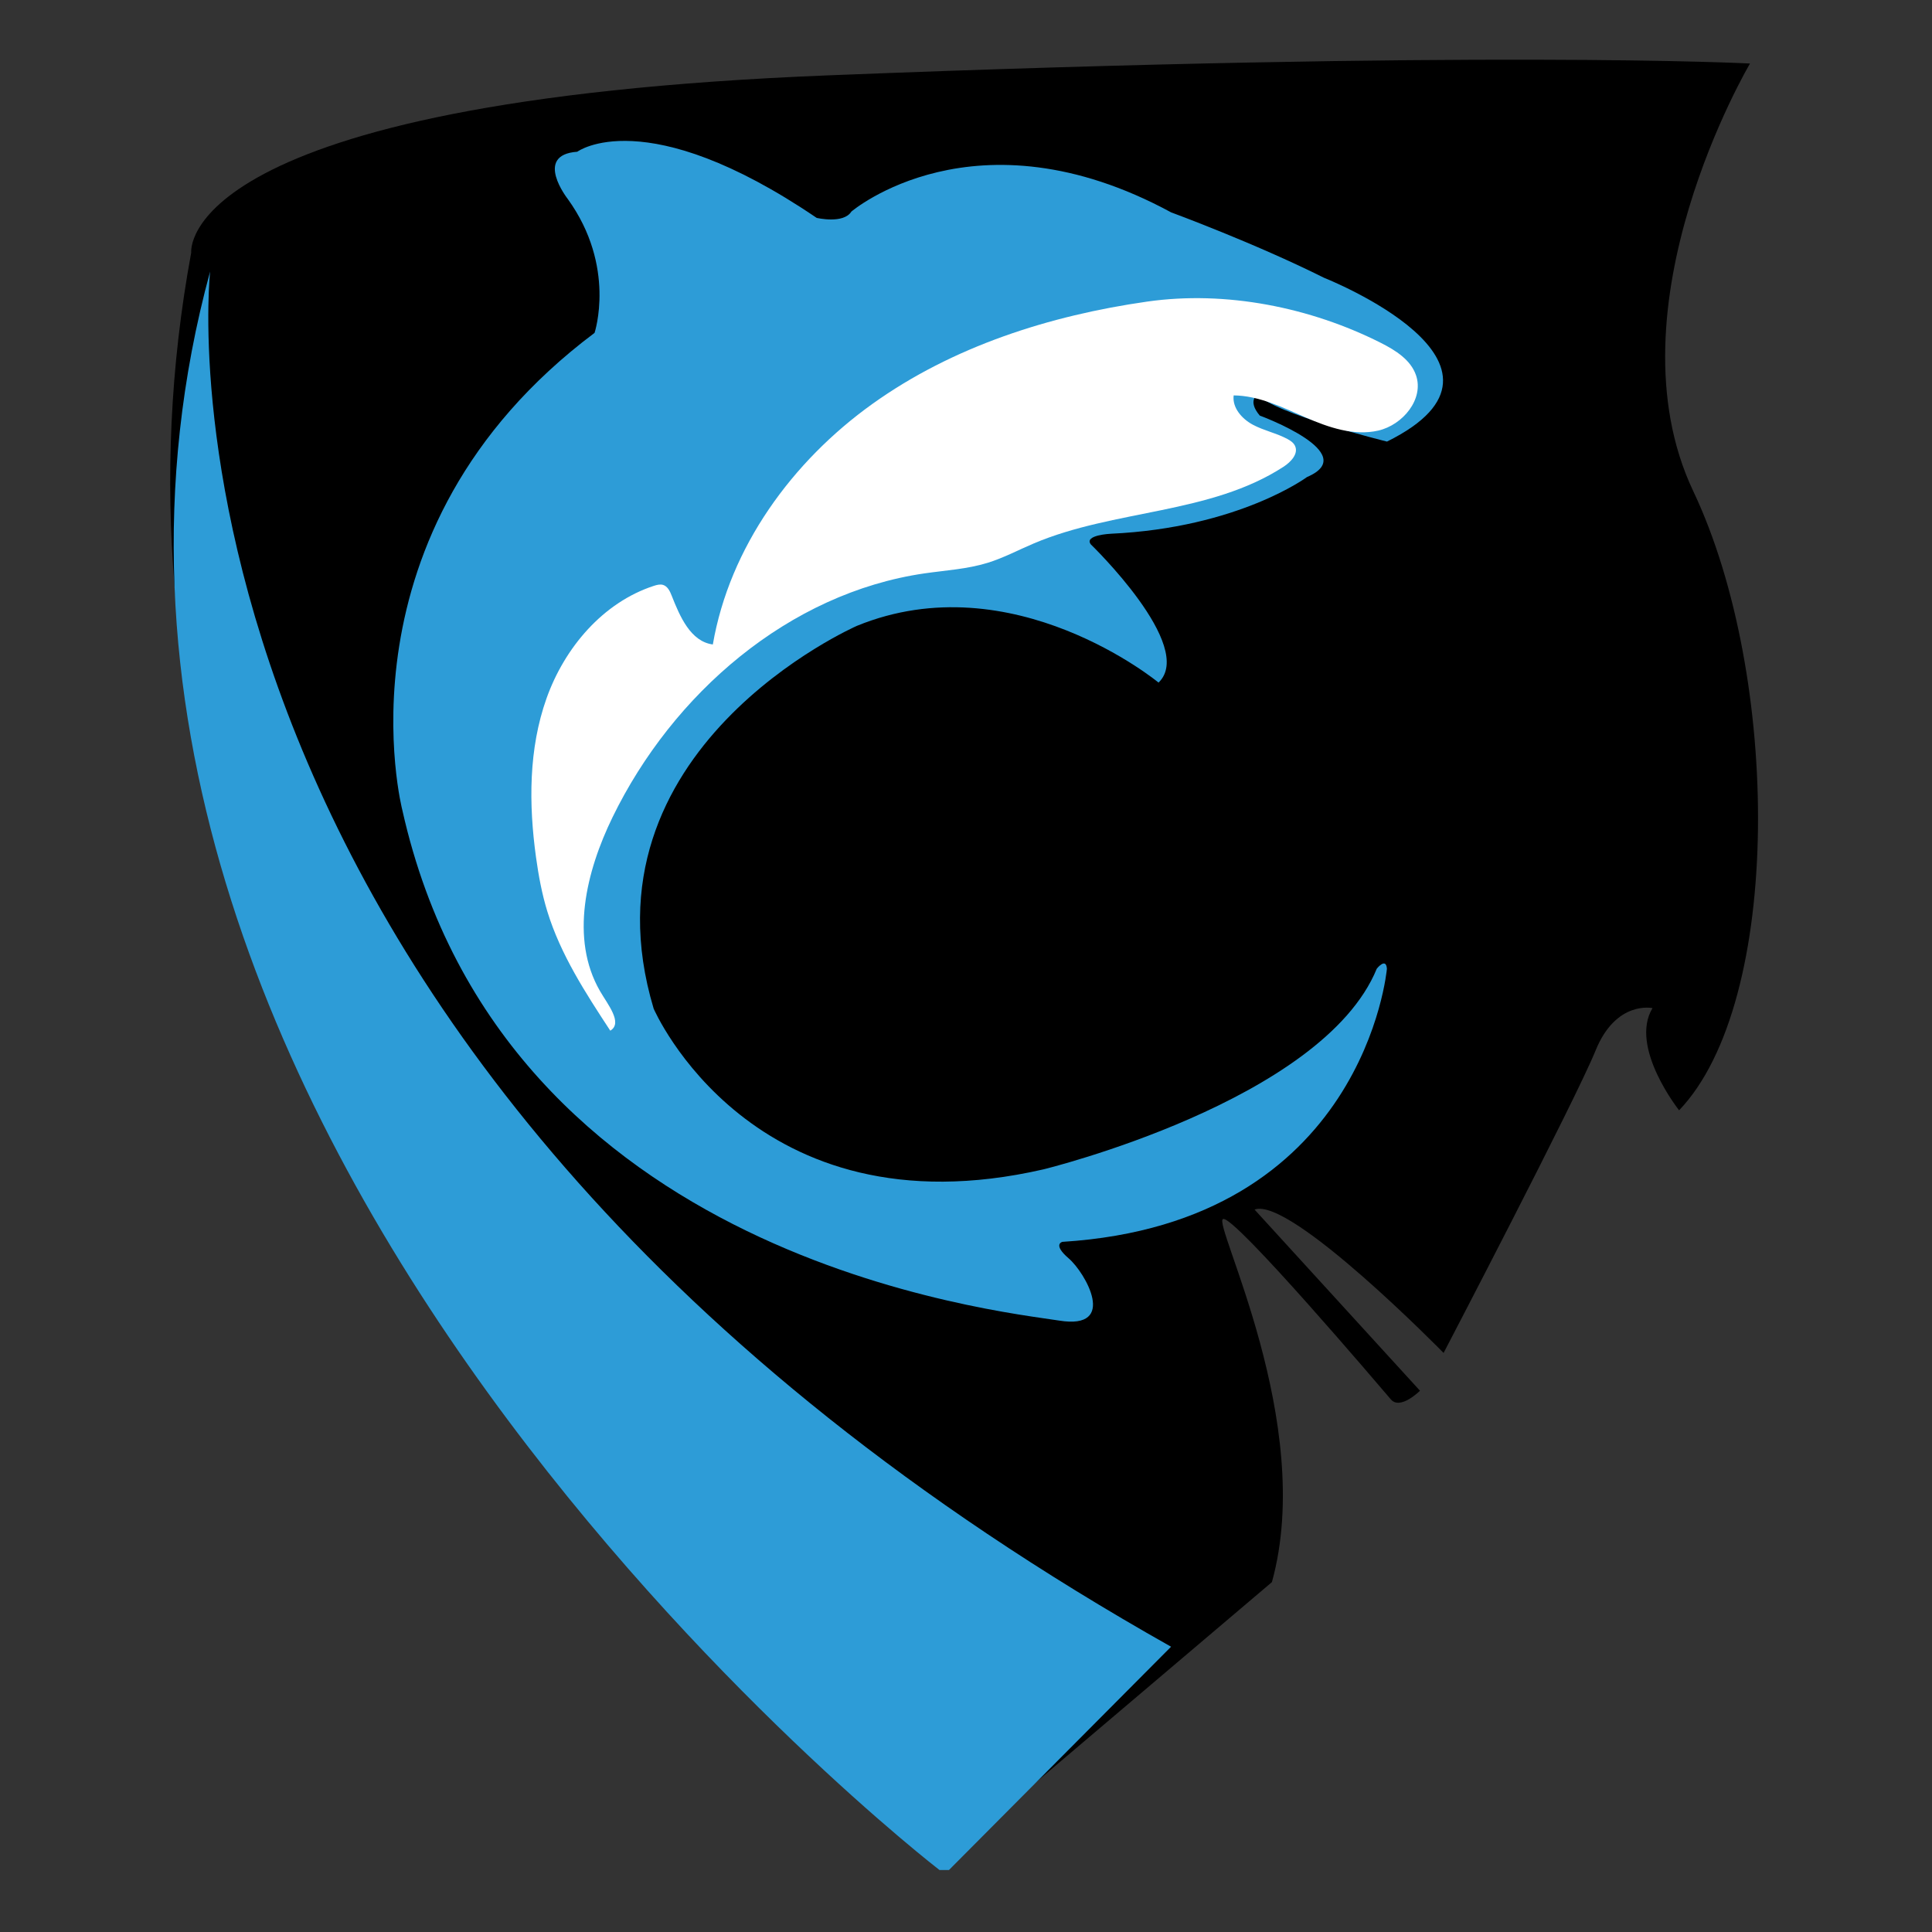 <?xml version="1.0" encoding="utf-8"?>
<!-- Generator: Adobe Illustrator 24.2.0, SVG Export Plug-In . SVG Version: 6.00 Build 0)  -->
<svg version="1.1" xmlns="http://www.w3.org/2000/svg" xmlns:xlink="http://www.w3.org/1999/xlink" x="0px" y="0px"
	 viewBox="0 0 500 500" style="enable-background:new 0 0 500 500;" xml:space="preserve">
<rect x="0" y="0" width="500" height="500" fill="#333333" stroke="none"/>
<style type="text/css">
	.st0{fill:#2D9CD7;}
	.st1{fill:#FFFFFF;}
</style>
<g id="Layer_1">
</g>
<g id="Layer_2">
	<path d="M243.14,482.43c0,0-237.68-178.98-193.65-417.07c0,0-4.48-39.14,164.91-45.86s238.5-3.06,238.5-3.06
		s-37.3,62.99-14.68,110.69s23.24,132.09-3.67,160.22c0,0-13-16.36-6.88-26.45c0,0-9.43-2.09-14.73,10.96
		c-5.3,13.05-39.34,78.28-39.34,78.28s-39.75-40.57-48.92-37.1l42.81,46.88c0,0-5.1,5.1-7.54,2.24s-40.57-47.7-43.42-46.68
		s24.05,52.8,12.64,93.97L243.14,482.43z"/>
</g>
<g id="Layer_3">
	<path class="st0" d="M243.14,483.96c0,0-249.1-191.92-188.76-413.7c0,0-22.83,203.03,248.69,355.91l-57.48,57.79"/>
</g>
<g id="Layer_4">
	<path class="st0" d="M358.93,250.72c0,0-5.71,65.77-83.98,70.67c0,0-2.65,0.61,1.63,4.28s12.85,18.55-2.44,16.1
		c-15.29-2.45-143.92-15.49-170.01-132.09c0,0-18.75-72.16,49.74-123.53c0,0,5.71-17.12-6.93-34.65c0,0-8.97-11.42,2.45-12.23
		c0,0,17.53-13.05,61.97,17.12c0,0,6.93,1.63,8.97-1.63c0,0,32-27.32,82.76,0.2c0,0,21.61,7.95,39.55,16.92
		c0,0,56.67,22.42,16.31,42.4c0,0-29.76-7.34-33.43-12.23c0,0-2.85,1.53,0.51,5.5c0,0,26.6,9.78,12.23,15.9
		c0,0-17.73,13.15-50.76,14.68c0,0-7.03,0.31-5.2,2.75c0,0,27.32,26.4,17.53,35.77c0,0-37.71-31.19-78.07-14.68
		c0,0-72.77,31.8-52.59,99.07c0,0,25.41,58.91,100.9,41.58c0,0,72.16-17.6,86.23-51.91C356.28,250.72,358.72,247.63,358.93,250.72z"
		/>
</g>
<g id="Layer_5">
	<path class="st1" d="M157.94,266.74c-6.39-9.75-12.85-19.67-16.28-30.82c-1.41-4.58-2.28-9.31-2.94-14.06
		c-1.9-13.75-1.93-28.07,2.73-41.15c4.66-13.08,14.57-24.78,27.76-29.09c0.78-0.25,1.63-0.48,2.41-0.24
		c1.16,0.37,1.76,1.62,2.2,2.75c2.13,5.41,4.9,11.9,10.66,12.66c4.35-25.17,20.52-47.39,41.3-62.26s45.84-22.87,71.13-26.48
		c20.33-2.9,42.21,1.46,60.54,10.73c3.75,1.9,7.65,4.36,9.01,8.33c2.12,6.16-3.4,12.86-9.75,14.32s-12.92-0.82-18.89-3.43
		c-5.97-2.6-12.04-5.61-18.55-5.67c-0.4,3.19,2.13,6.07,4.97,7.59c2.84,1.52,6.08,2.16,8.92,3.68c0.8,0.43,1.59,0.96,1.98,1.77
		c0.98,2.04-1.07,4.2-2.97,5.43c-18.98,12.33-43.74,11-64.58,19.82c-4,1.69-7.85,3.76-12,5.04c-5.28,1.63-10.85,1.94-16.32,2.73
		c-35.17,5.11-65.16,31.13-80.73,63.08c-6.87,14.09-11.09,31.44-3.26,45.02C157.23,259.89,161.28,264.74,157.94,266.74z"/>
</g>
</svg>
